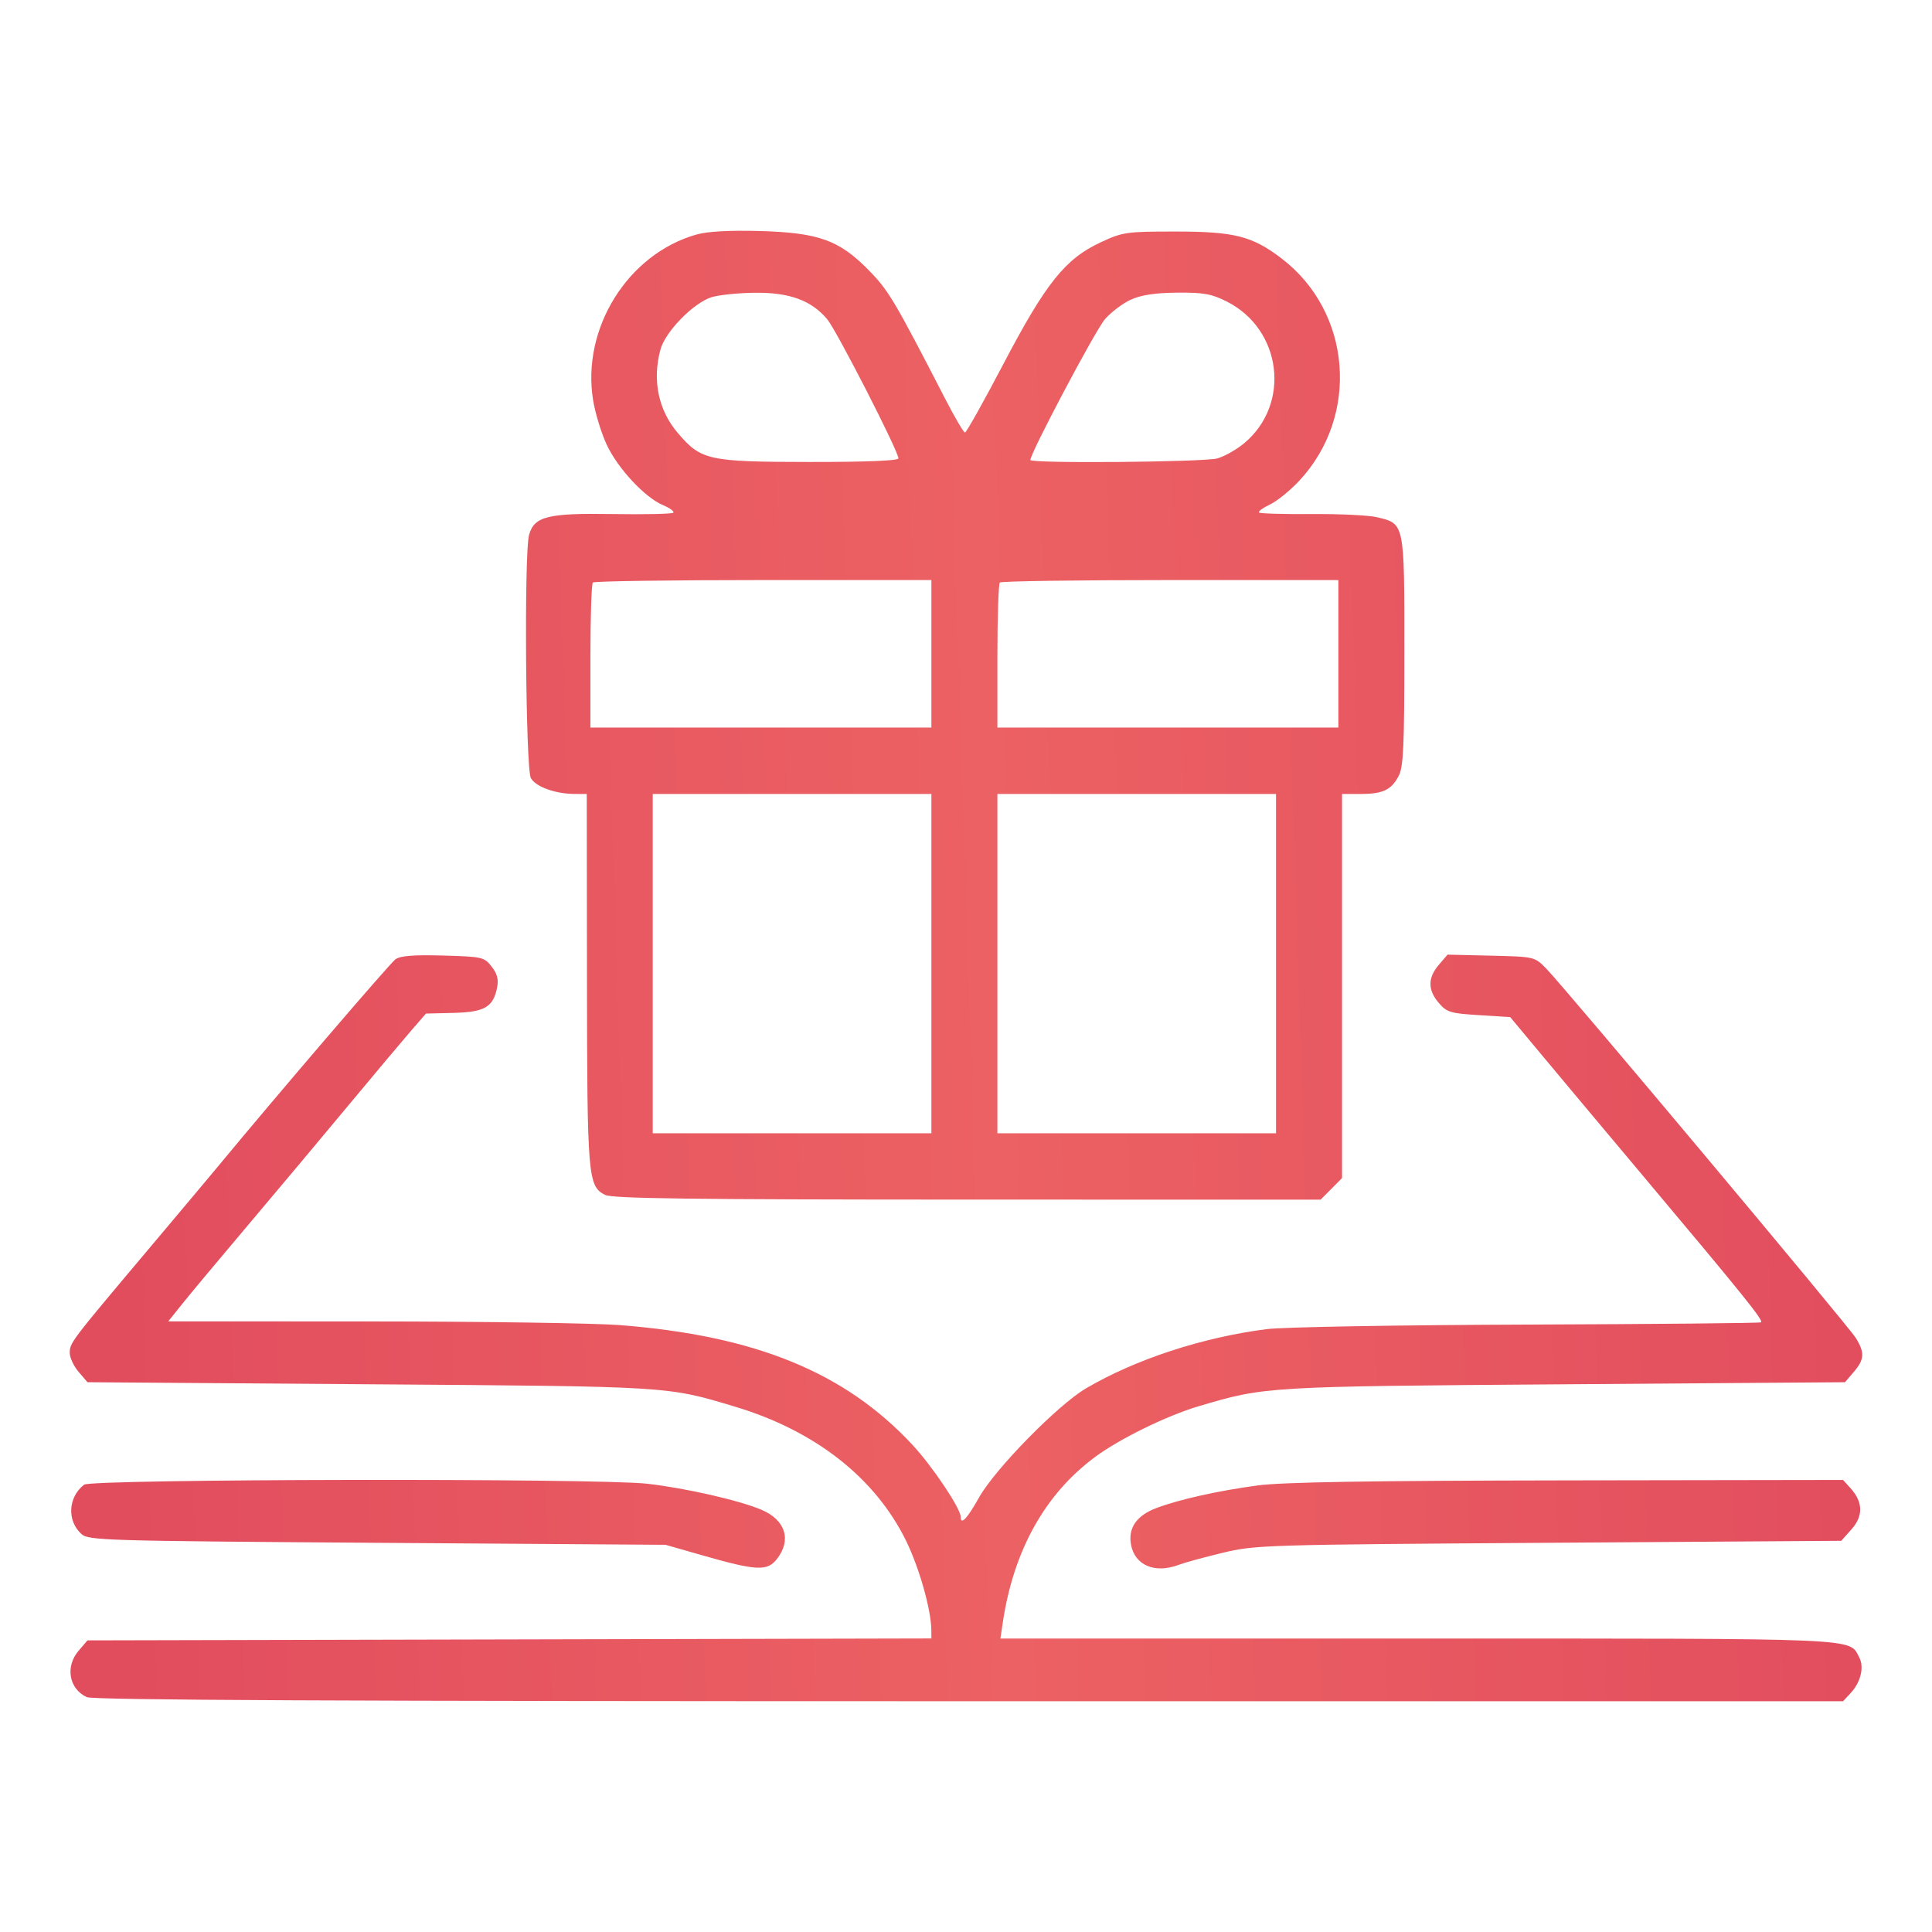 <svg width="180" height="180" viewBox="0 0 180 180" fill="none" xmlns="http://www.w3.org/2000/svg">
<path fill-rule="evenodd" clip-rule="evenodd" d="M64.889 21.85C58.483 23.668 54.159 30.61 55.262 37.307C55.463 38.523 56.036 40.388 56.535 41.451C57.578 43.667 60.09 46.358 61.782 47.069C62.417 47.336 62.843 47.65 62.726 47.768C62.609 47.885 60.071 47.941 57.087 47.893C51.021 47.795 49.773 48.106 49.29 49.84C48.822 51.522 48.973 71.64 49.46 72.497C49.922 73.309 51.751 73.967 53.555 73.97L54.666 73.972L54.685 91.239C54.706 109.69 54.775 110.514 56.374 111.326C57.043 111.665 64.338 111.76 90.133 111.764L123.038 111.769L124.037 110.765L125.035 109.76V91.866V73.972H126.766C128.848 73.972 129.643 73.59 130.327 72.261C130.754 71.43 130.842 69.437 130.842 60.627C130.842 48.649 130.874 48.804 128.28 48.185C127.529 48.006 124.791 47.874 122.195 47.894C119.6 47.913 117.397 47.849 117.3 47.751C117.202 47.653 117.665 47.314 118.328 46.998C118.99 46.682 120.218 45.685 121.057 44.784C126.705 38.71 125.929 29.056 119.393 24.074C116.658 21.99 115.003 21.572 109.492 21.572C104.936 21.572 104.609 21.619 102.564 22.569C99.248 24.109 97.448 26.356 93.493 33.894C91.646 37.417 90.032 40.298 89.907 40.297C89.782 40.296 88.983 38.943 88.131 37.291C83.305 27.928 82.794 27.068 80.923 25.16C78.176 22.359 76.246 21.671 70.721 21.522C67.935 21.448 65.908 21.561 64.889 21.85ZM66.291 27.691C64.582 28.239 61.987 30.898 61.533 32.567C60.758 35.421 61.333 38.206 63.137 40.325C65.317 42.887 65.97 43.031 75.418 43.04C80.778 43.045 83.702 42.925 83.702 42.7C83.702 42.037 77.945 30.791 77.07 29.745C75.595 27.982 73.549 27.236 70.297 27.276C68.745 27.296 66.942 27.483 66.291 27.691ZM105.384 27.906C104.627 28.245 103.527 29.073 102.94 29.746C102.064 30.75 95.999 42.205 95.999 42.856C95.999 43.193 112.178 43.057 113.421 42.709C114.078 42.525 115.197 41.892 115.907 41.303C120.294 37.663 119.442 30.685 114.293 28.092C112.873 27.377 112.138 27.245 109.682 27.266C107.654 27.283 106.338 27.479 105.384 27.906ZM55.235 54.272C55.11 54.398 55.007 57.49 55.007 61.144V67.787H70.892H86.776V60.915V54.043H71.119C62.508 54.043 55.36 54.146 55.235 54.272ZM93.153 54.272C93.027 54.398 92.925 57.49 92.925 61.144V67.787H108.809H124.694V60.915V54.043H109.037C100.426 54.043 93.278 54.146 93.153 54.272ZM60.814 89.778V105.584H73.795H86.776V89.778V73.972H73.795H60.814V89.778ZM92.925 89.778V105.584H105.906H118.886V89.778V73.972H105.906H92.925V89.778ZM36.846 89.374C36.337 89.734 25.704 102.143 20.337 108.641C19.775 109.322 16.775 112.895 13.672 116.58C6.549 125.039 6.5 125.104 6.5 126.056C6.5 126.492 6.871 127.283 7.324 127.814L8.148 128.778L34.396 128.969C62.601 129.174 62.094 129.143 68.469 131.053C75.936 133.29 81.538 137.681 84.416 143.553C85.65 146.07 86.755 149.981 86.77 151.881L86.776 152.65L47.462 152.74L8.149 152.83L7.324 153.795C6.058 155.276 6.426 157.355 8.091 158.119C8.693 158.395 31.393 158.5 90.319 158.5H171.715L172.433 157.727C173.364 156.723 173.699 155.313 173.22 154.412C172.248 152.586 173.952 152.659 132.025 152.659H93.206L93.423 151.198C94.425 144.447 97.368 139.174 102.067 135.713C104.346 134.034 108.709 131.898 111.64 131.027C117.868 129.176 117.89 129.175 145.817 128.97L171.894 128.778L172.718 127.814C173.708 126.655 173.745 126.017 172.901 124.655C172.187 123.502 145.739 91.946 144.048 90.229C142.97 89.134 142.967 89.134 138.916 89.037L134.863 88.941L134.049 89.894C133.014 91.104 133.014 92.232 134.049 93.442C134.791 94.311 135.126 94.412 137.784 94.578L140.703 94.761L143.715 98.377C145.371 100.366 149.571 105.378 153.046 109.516C162.577 120.86 164.343 123.055 164.063 123.2C163.922 123.273 154.122 123.366 142.286 123.408C130.351 123.449 119.548 123.637 118.032 123.83C112.06 124.588 105.793 126.64 101.185 129.348C98.553 130.894 92.716 136.848 91.217 139.515C90.108 141.488 89.509 142.127 89.509 141.338C89.509 140.547 86.89 136.633 85.003 134.604C78.722 127.85 70.384 124.441 57.74 123.456C55.392 123.274 44.967 123.12 34.574 123.116L15.677 123.108L16.981 121.479C17.698 120.582 20.442 117.296 23.078 114.177C25.715 111.057 29.928 106.031 32.442 103.007C34.956 99.983 37.615 96.817 38.35 95.97L39.688 94.431L42.271 94.368C45.153 94.296 45.952 93.83 46.315 92.005C46.465 91.249 46.327 90.722 45.802 90.052C45.112 89.169 44.938 89.129 41.287 89.026C38.542 88.949 37.311 89.045 36.846 89.374ZM7.837 138.324C6.345 139.476 6.222 141.679 7.58 142.916C8.245 143.521 9.61 143.562 35.145 143.74L62.01 143.926L65.426 144.904C70.491 146.353 71.483 146.403 72.38 145.255C73.768 143.48 73.19 141.62 70.953 140.665C68.891 139.786 63.86 138.638 60.302 138.236C55.627 137.708 8.532 137.787 7.837 138.324ZM117.178 138.395C113.5 138.886 109.83 139.707 107.711 140.512C105.881 141.208 105.086 142.37 105.375 143.923C105.735 145.852 107.616 146.635 109.846 145.782C110.346 145.591 112.163 145.094 113.882 144.678C116.93 143.941 117.683 143.917 144.279 143.738L171.549 143.553L172.506 142.476C173.607 141.236 173.576 139.94 172.414 138.657L171.715 137.883L146.07 137.923C127.602 137.952 119.515 138.084 117.178 138.395Z" fill="url(#paint0_linear_104_12)"/>
<defs>
<linearGradient id="paint0_linear_104_12" x1="13.982" y1="205.205" x2="177.683" y2="200.009" gradientUnits="userSpaceOnUse">
<stop stop-color="#E24D5E"/>
<stop offset="0.5" stop-color="#EC6163"/>
<stop offset="1" stop-color="#E24D5E"/>
</linearGradient>
</defs>
</svg>
